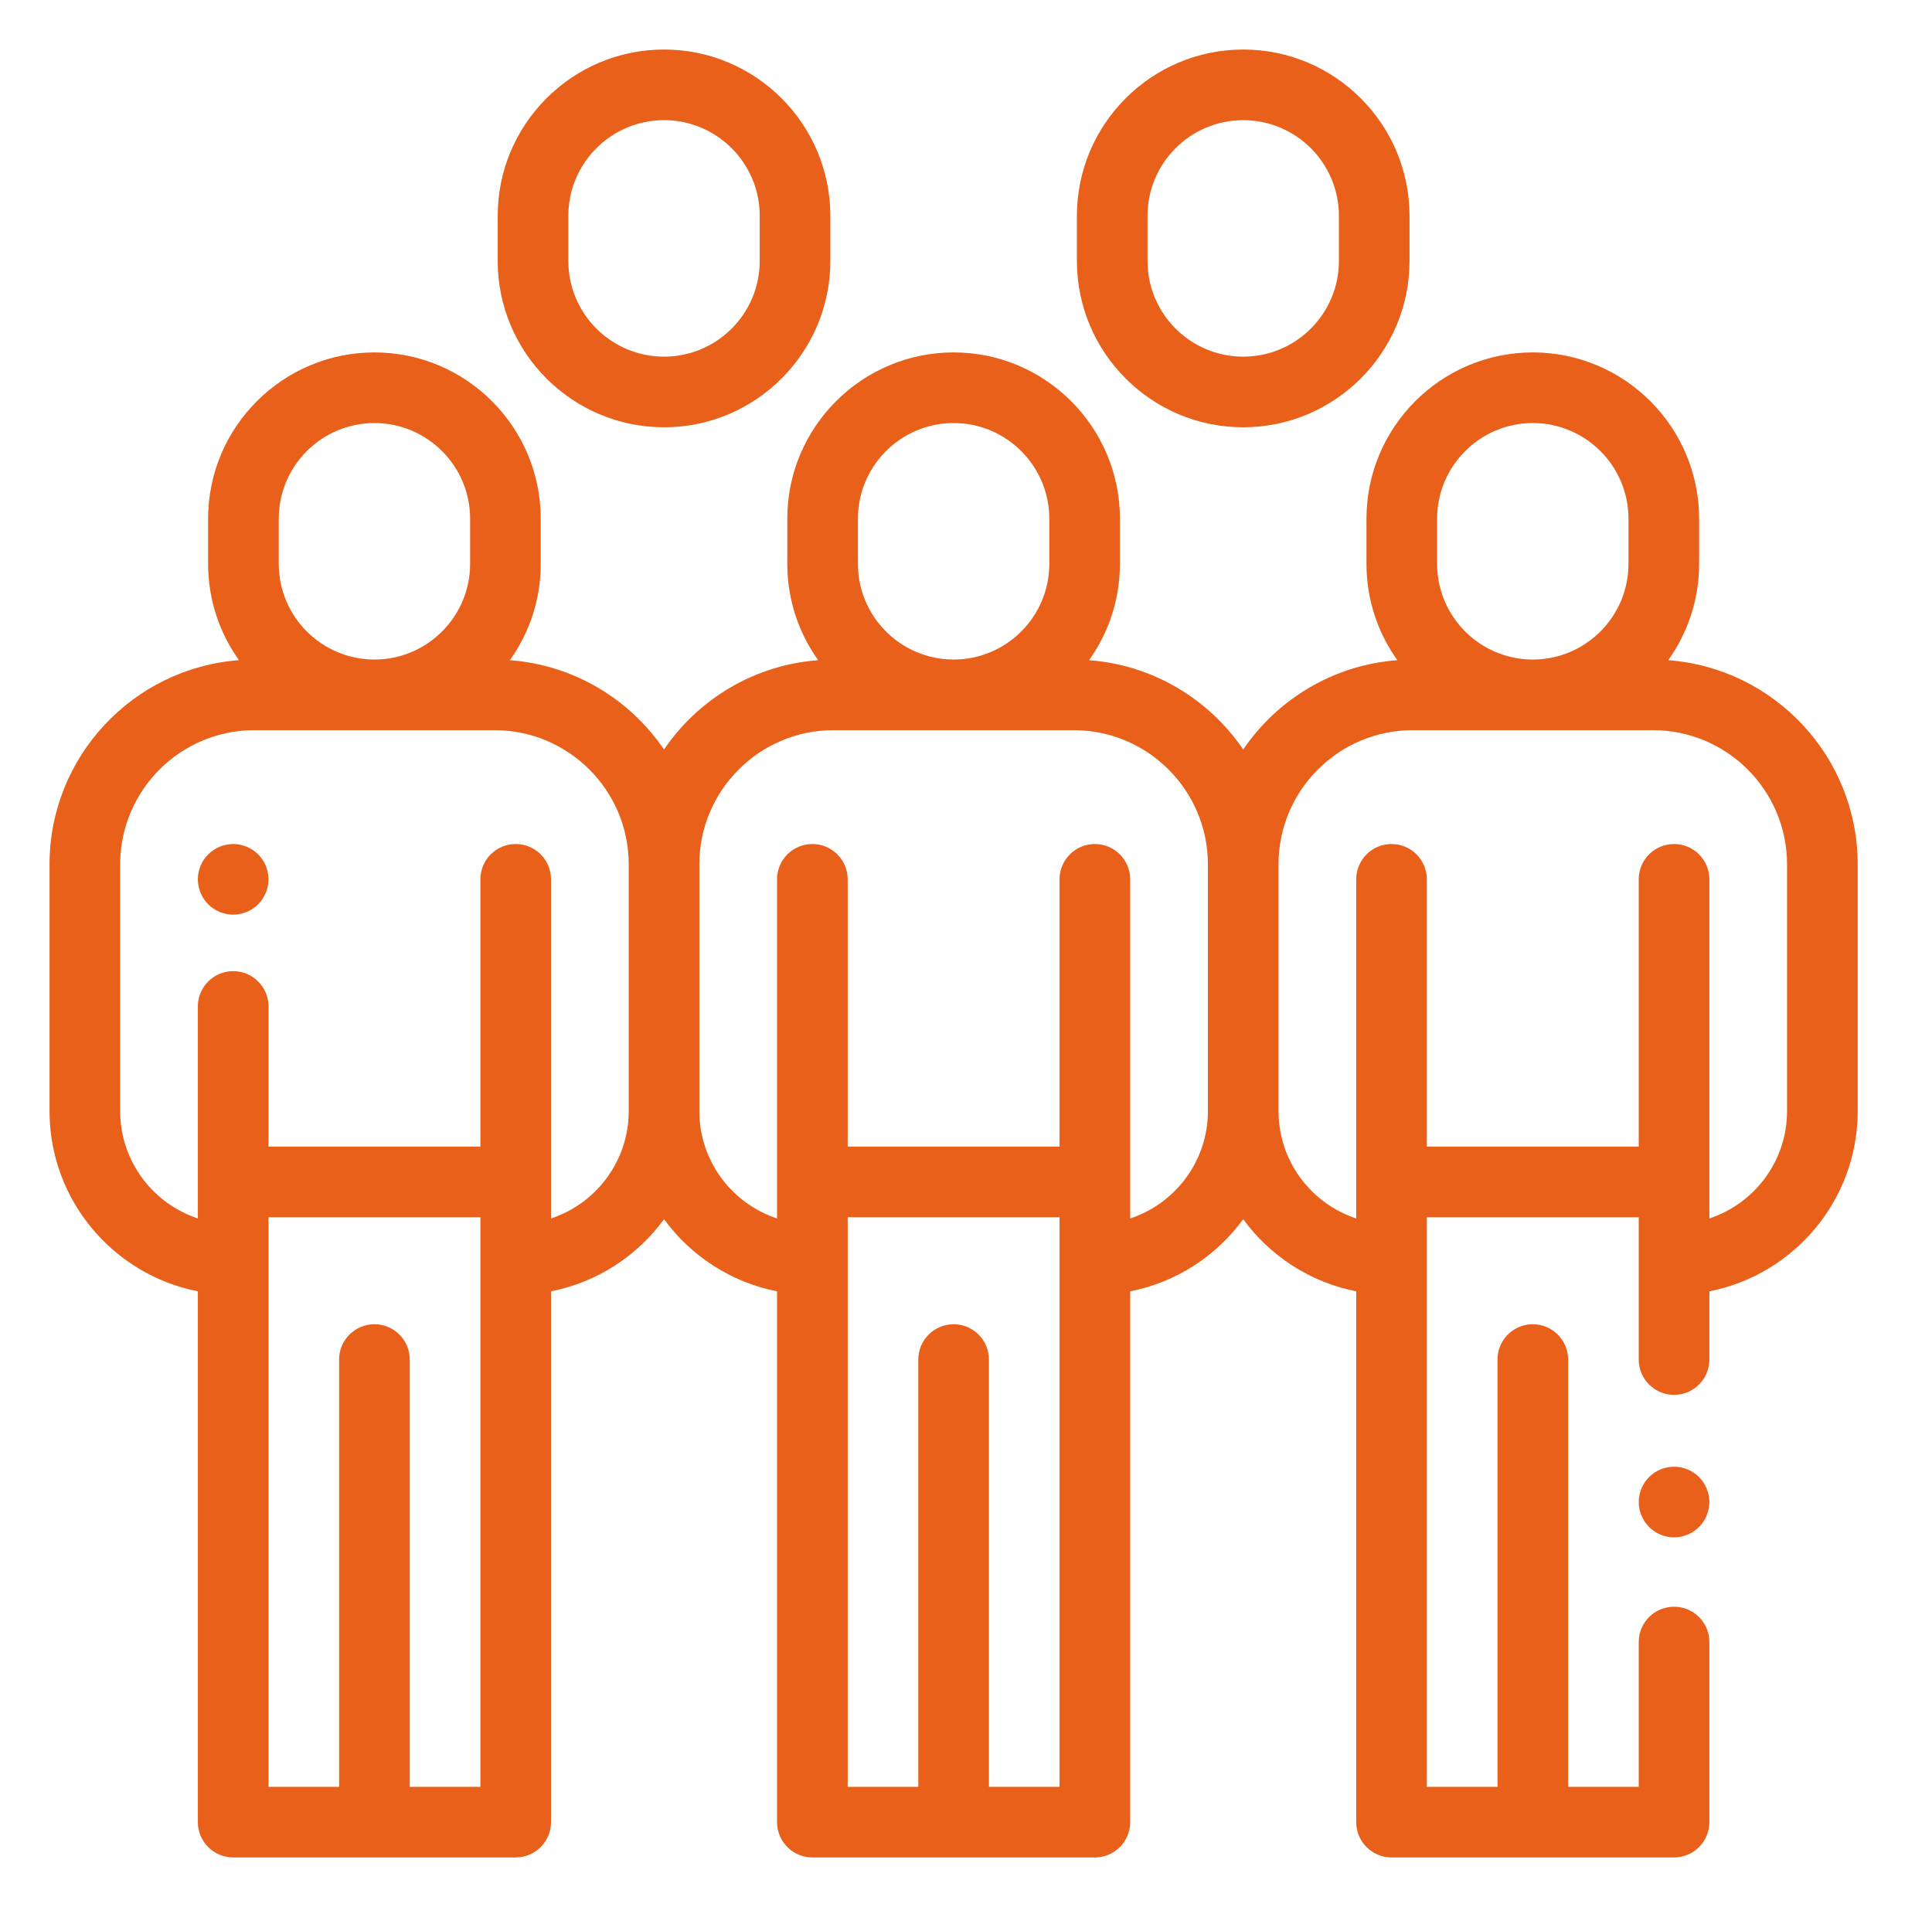 <?xml version="1.0" encoding="UTF-8"?>
<svg width="78px" height="77px" viewBox="0 0 78 77" version="1.1" xmlns="http://www.w3.org/2000/svg" xmlns:xlink="http://www.w3.org/1999/xlink">
    <!-- Generator: Sketch 54.1 (76490) - https://sketchapp.com -->
    <title>Families</title>
    <desc>Created with Sketch.</desc>
    <g id="Families" stroke="none" stroke-width="1" fill="none" fill-rule="evenodd" transform="translate(0, 0)">
        <g id="Icon/Values/Families" transform="translate(0, -0)" fill="#E8601A">
            <g id="community" transform="translate(2, 2)">
                <path d="M8.422,32.498 C8.157,32.233 7.789,32.08 7.414,32.08 C7.039,32.08 6.671,32.233 6.406,32.498 C6.141,32.763 5.988,33.131 5.988,33.506 C5.988,33.881 6.141,34.249 6.406,34.514 C6.671,34.779 7.039,34.932 7.414,34.932 C7.789,34.932 8.157,34.779 8.422,34.514 C8.687,34.249 8.84,33.881 8.84,33.506 C8.84,33.131 8.687,32.763 8.422,32.498 Z" id="Path" fill-rule="nonzero"></path>
                <path d="M24.809,0 C21.106,0 18.094,3.012 18.094,6.715 L18.094,8.538 C18.094,12.24 21.106,15.253 24.809,15.253 C28.511,15.253 31.523,12.24 31.523,8.538 L31.523,6.715 C31.523,3.012 28.511,0 24.809,0 Z M28.672,8.538 C28.672,10.668 26.939,12.401 24.809,12.401 C22.678,12.401 20.945,10.668 20.945,8.538 L20.945,6.715 C20.945,4.585 22.678,2.852 24.809,2.852 C26.939,2.852 28.672,4.585 28.672,6.715 L28.672,8.538 Z" id="Shape" fill-rule="nonzero"></path>
                <path d="M48.191,0 C44.489,0 41.477,3.012 41.477,6.715 L41.477,8.538 C41.477,12.24 44.489,15.253 48.191,15.253 C51.894,15.253 54.906,12.24 54.906,8.538 L54.906,6.715 C54.906,3.012 51.894,0 48.191,0 Z M52.055,8.538 C52.055,10.668 50.322,12.401 48.191,12.401 C46.061,12.401 44.328,10.668 44.328,8.538 L44.328,6.715 C44.328,4.585 46.061,2.852 48.191,2.852 C50.322,2.852 52.055,4.585 52.055,6.715 L52.055,8.538 Z" id="Shape" fill-rule="nonzero"></path>
                <path d="M65.352,24.657 C66.135,23.559 66.598,22.217 66.598,20.768 L66.598,18.945 C66.598,15.243 63.585,12.23 59.883,12.23 C56.18,12.23 53.168,15.243 53.168,18.945 L53.168,20.768 C53.168,22.217 53.631,23.559 54.414,24.657 C51.829,24.85 49.571,26.235 48.191,28.264 C46.812,26.235 44.554,24.85 41.968,24.657 C42.752,23.559 43.214,22.217 43.214,20.768 L43.214,18.945 C43.214,15.243 40.202,12.23 36.5,12.23 C32.797,12.23 29.785,15.243 29.785,18.945 L29.785,20.768 C29.785,22.217 30.248,23.559 31.031,24.657 C28.446,24.85 26.187,26.235 24.808,28.264 C23.429,26.235 21.17,24.85 18.585,24.657 C19.369,23.559 19.831,22.217 19.831,20.768 L19.831,18.945 C19.831,15.243 16.819,12.23 13.116,12.23 C9.414,12.23 6.402,15.243 6.402,18.945 L6.402,20.768 C6.402,22.217 6.864,23.559 7.648,24.657 C3.378,24.976 0,28.55 0,32.901 L0,42.866 C0,46.466 2.58,49.474 5.988,50.141 L5.988,71.574 C5.988,72.362 6.627,73 7.414,73 L18.82,73 C19.608,73 20.246,72.362 20.246,71.574 L20.246,50.141 C22.111,49.776 23.727,48.711 24.809,47.23 C25.89,48.71 27.506,49.776 29.371,50.141 L29.371,71.574 C29.371,72.362 30.01,73 30.797,73 L42.203,73 C42.99,73 43.629,72.362 43.629,71.574 L43.629,50.141 C45.494,49.776 47.11,48.711 48.191,47.23 C49.273,48.71 50.889,49.776 52.754,50.141 L52.754,71.574 C52.754,72.362 53.392,73 54.18,73 L65.586,73 C66.373,73 67.012,72.362 67.012,71.574 L67.012,64.303 C67.012,63.515 66.373,62.877 65.586,62.877 C64.799,62.877 64.16,63.515 64.16,64.303 L64.16,70.148 L61.309,70.148 L61.309,52.896 C61.309,52.109 60.67,51.471 59.883,51.471 C59.095,51.471 58.457,52.109 58.457,52.896 L58.457,70.148 L55.605,70.148 L55.605,47.151 L64.16,47.151 L64.16,52.896 C64.16,53.684 64.799,54.322 65.586,54.322 C66.373,54.322 67.012,53.684 67.012,52.896 L67.012,50.141 C70.42,49.474 73,46.466 73,42.866 L73,32.901 C73,28.55 69.622,24.976 65.352,24.657 Z M9.254,18.945 C9.254,16.815 10.987,15.082 13.117,15.082 C15.247,15.082 16.98,16.815 16.98,18.945 L16.98,20.768 C16.98,22.898 15.247,24.631 13.117,24.631 C10.987,24.631 9.254,22.898 9.254,20.768 L9.254,18.945 Z M17.395,70.148 L14.543,70.148 L14.543,52.896 C14.543,52.109 13.905,51.471 13.117,51.471 C12.33,51.471 11.691,52.109 11.691,52.896 L11.691,70.148 L8.84,70.148 L8.84,47.151 L17.395,47.151 L17.395,70.148 Z M23.383,42.866 C23.383,44.884 22.066,46.599 20.246,47.199 L20.246,33.506 C20.246,32.718 19.608,32.08 18.82,32.08 C18.033,32.08 17.395,32.718 17.395,33.506 L17.395,44.299 L8.84,44.299 L8.84,38.639 C8.84,37.851 8.201,37.213 7.414,37.213 C6.627,37.213 5.988,37.851 5.988,38.639 L5.988,47.199 C4.169,46.599 2.852,44.884 2.852,42.866 L2.852,32.901 C2.852,29.913 5.282,27.483 8.27,27.483 L17.965,27.483 C20.952,27.483 23.383,29.913 23.383,32.901 L23.383,42.866 Z M32.637,18.945 C32.637,16.815 34.37,15.082 36.5,15.082 C38.63,15.082 40.363,16.815 40.363,18.945 L40.363,20.768 C40.363,22.898 38.63,24.631 36.5,24.631 C34.37,24.631 32.637,22.898 32.637,20.768 L32.637,18.945 Z M40.777,70.148 L37.926,70.148 L37.926,52.896 C37.926,52.109 37.287,51.471 36.5,51.471 C35.713,51.471 35.074,52.109 35.074,52.896 L35.074,70.148 L32.223,70.148 L32.223,47.151 L40.777,47.151 L40.777,70.148 Z M46.766,42.866 C46.766,44.884 45.448,46.599 43.629,47.199 L43.629,33.506 C43.629,32.718 42.99,32.08 42.203,32.08 C41.416,32.08 40.777,32.718 40.777,33.506 L40.777,44.299 L32.223,44.299 L32.223,33.506 C32.223,32.718 31.584,32.08 30.797,32.08 C30.01,32.08 29.371,32.718 29.371,33.506 L29.371,47.199 C27.552,46.599 26.234,44.884 26.234,42.866 L26.234,32.901 C26.234,29.913 28.665,27.483 31.652,27.483 L41.348,27.483 C44.335,27.483 46.766,29.913 46.766,32.901 L46.766,42.866 Z M56.02,18.945 C56.02,16.815 57.753,15.082 59.883,15.082 C62.013,15.082 63.746,16.815 63.746,18.945 L63.746,20.768 C63.746,22.898 62.013,24.631 59.883,24.631 C57.753,24.631 56.02,22.898 56.02,20.768 L56.02,18.945 Z M70.148,42.866 C70.148,44.884 68.831,46.599 67.012,47.199 L67.012,45.725 L67.012,33.506 C67.012,32.718 66.373,32.08 65.586,32.08 C64.799,32.08 64.16,32.718 64.16,33.506 L64.16,44.299 L55.605,44.299 L55.605,33.506 C55.605,32.718 54.967,32.08 54.18,32.08 C53.392,32.08 52.754,32.718 52.754,33.506 L52.754,47.199 C50.934,46.599 49.617,44.884 49.617,42.866 L49.617,32.901 C49.617,29.913 52.048,27.483 55.035,27.483 L64.73,27.483 C67.718,27.483 70.148,29.913 70.148,32.901 L70.148,42.866 Z" id="Shape" fill-rule="nonzero"></path>
                <path d="M66.594,57.641 C66.329,57.376 65.962,57.224 65.586,57.224 C65.211,57.224 64.843,57.376 64.578,57.641 C64.313,57.907 64.16,58.275 64.16,58.65 C64.16,59.026 64.313,59.392 64.578,59.658 C64.843,59.923 65.211,60.075 65.586,60.075 C65.961,60.075 66.329,59.923 66.594,59.658 C66.859,59.392 67.012,59.024 67.012,58.65 C67.012,58.275 66.859,57.907 66.594,57.641 Z" id="Path" fill-rule="nonzero"></path>
            </g>
        </g>
    </g>
</svg>